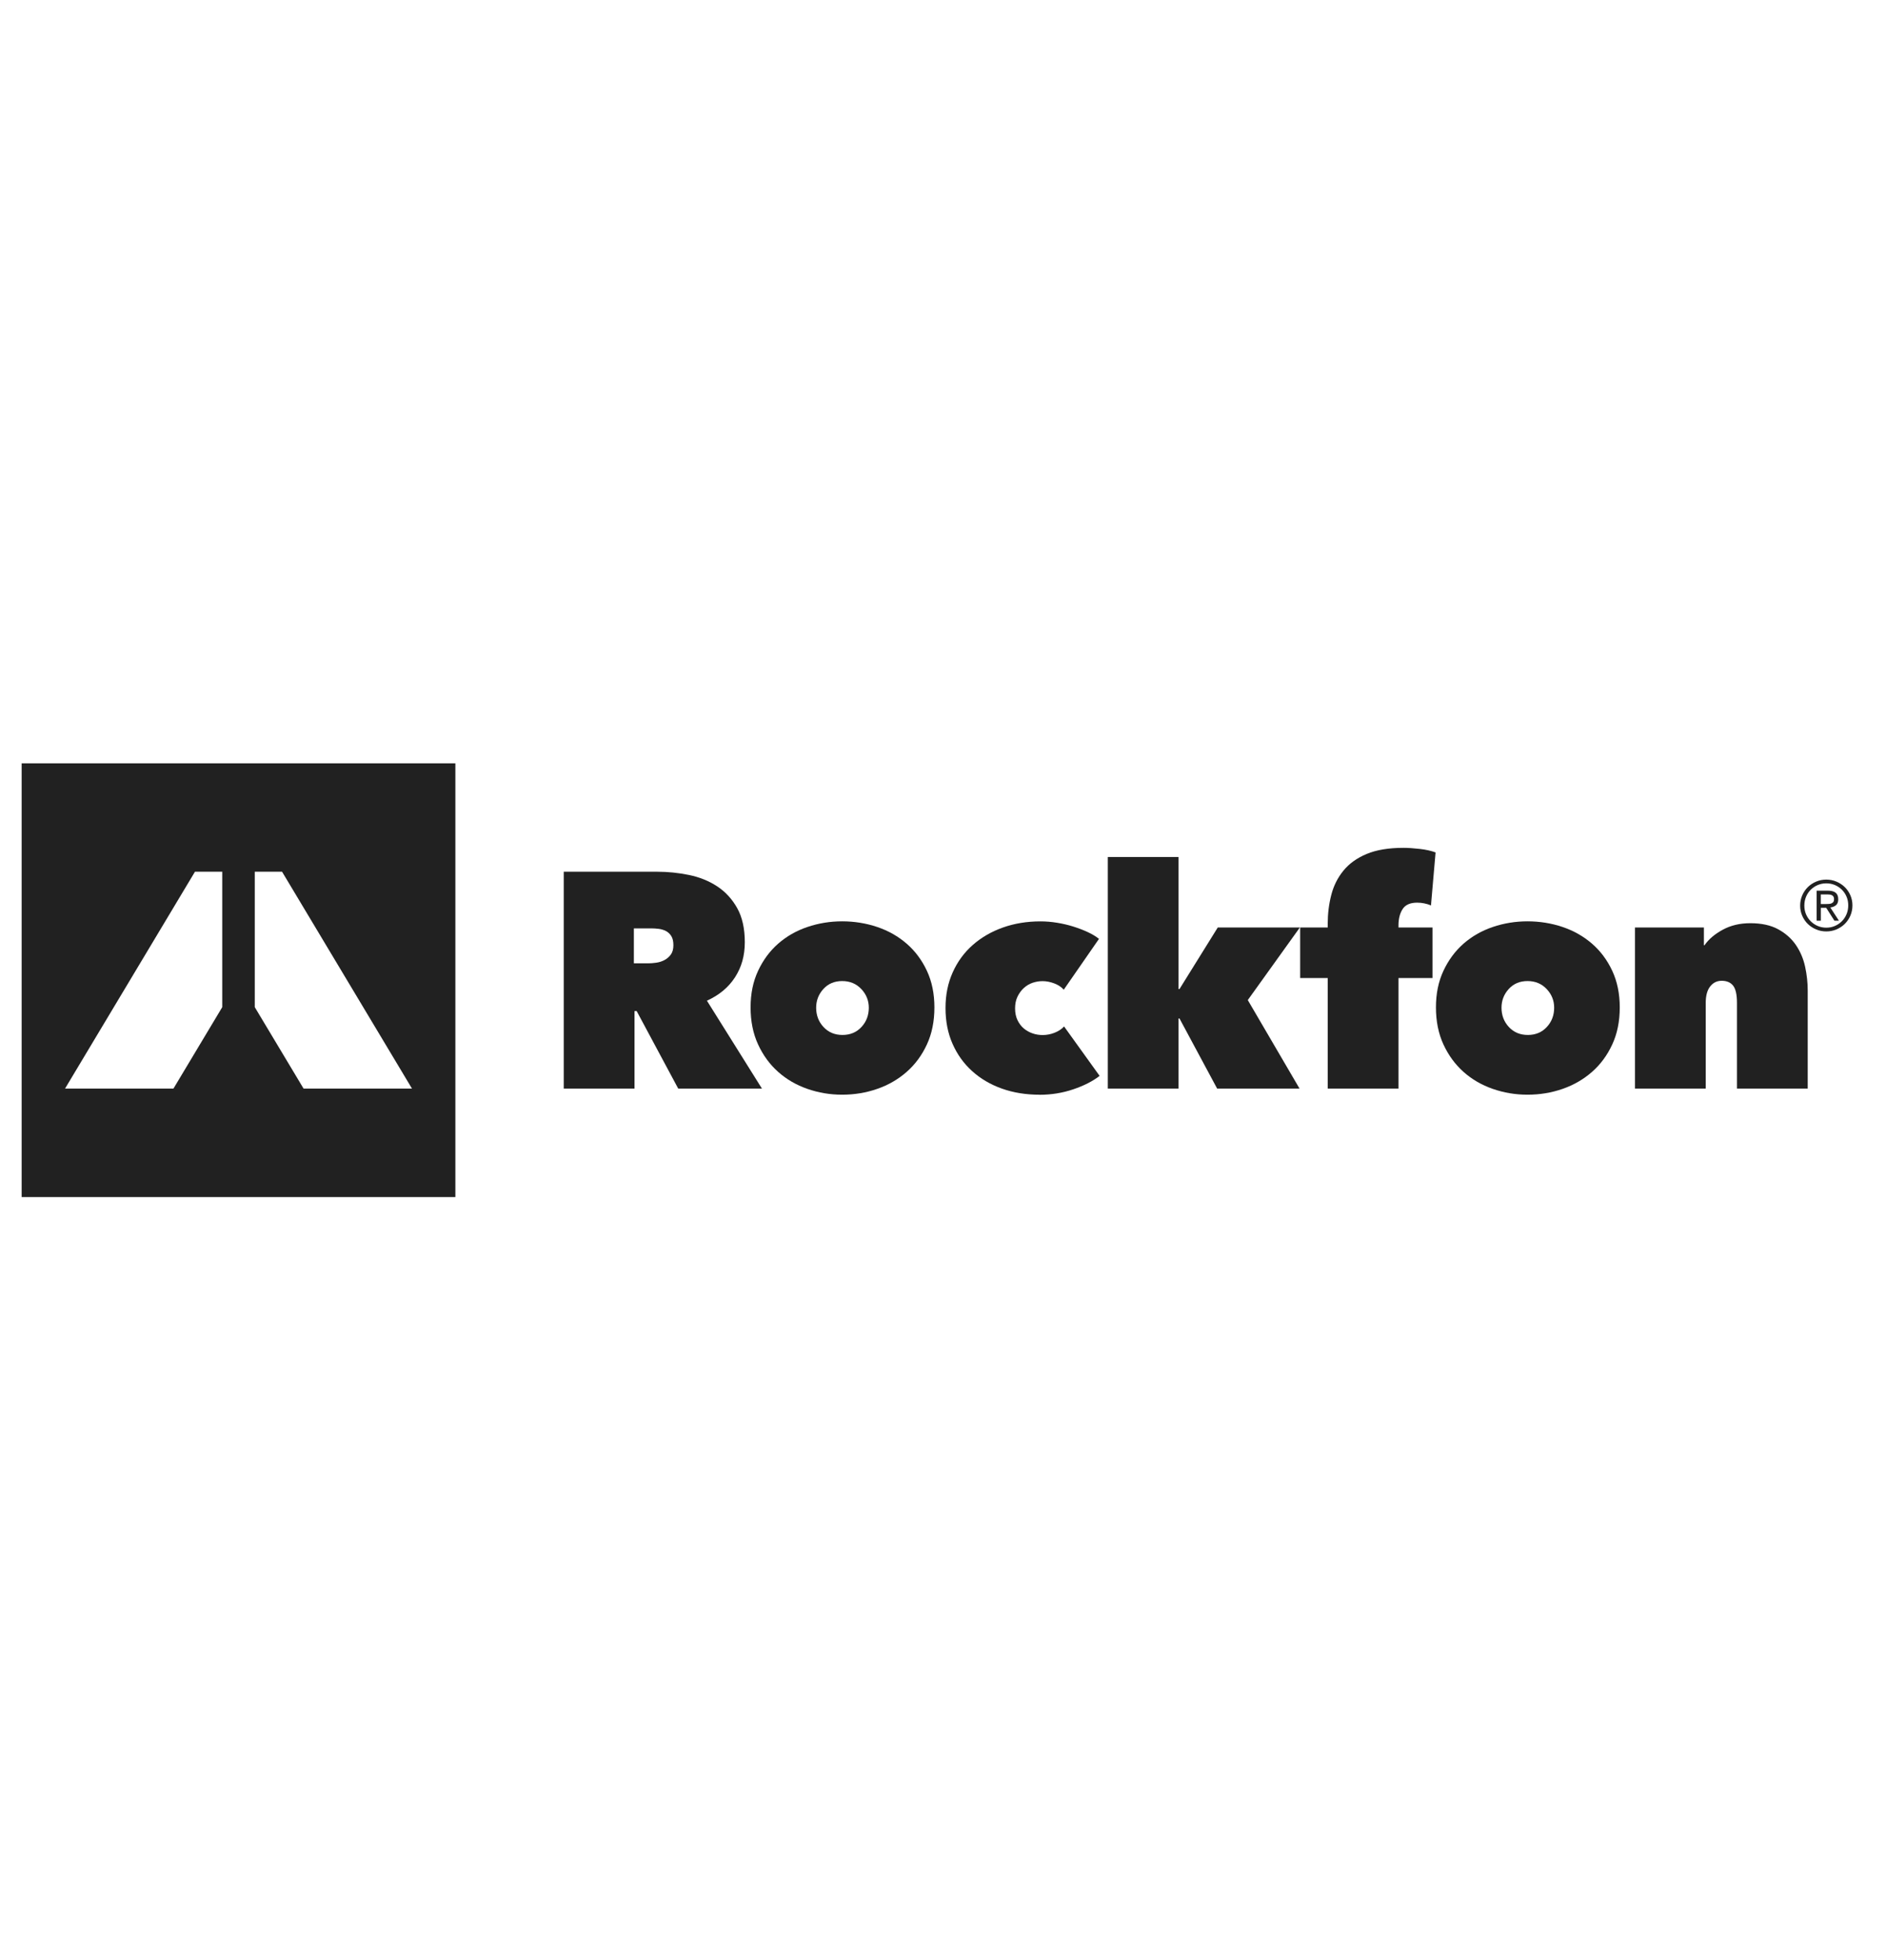 <svg xmlns="http://www.w3.org/2000/svg" width="230" height="239" viewBox="0 0 230 239" fill="none"><g clip-path="url(#clip0_1603_21505)"><path d="M68.755 106.305H80.148C81.444 106.305 82.73 106.436 84.015 106.699C85.297 106.962 86.445 107.421 87.45 108.081C88.459 108.741 89.275 109.626 89.897 110.732C90.519 111.841 90.83 113.23 90.83 114.896C90.83 116.561 90.432 117.94 89.638 119.174C88.843 120.408 87.699 121.358 86.21 122.032L92.921 132.751H82.709L77.643 123.3H77.38V132.751H68.751V106.305H68.755ZM77.308 117.474H79.049C79.346 117.474 79.675 117.45 80.031 117.398C80.39 117.349 80.722 117.242 81.029 117.08C81.337 116.917 81.6 116.693 81.807 116.406C82.018 116.119 82.121 115.739 82.121 115.266C82.121 114.792 82.035 114.419 81.862 114.146C81.689 113.873 81.468 113.666 81.195 113.531C80.922 113.393 80.625 113.306 80.307 113.268C79.986 113.23 79.689 113.213 79.415 113.213H77.301V117.47L77.308 117.474Z" fill="#212121"></path><path d="M113.952 122.851C113.952 124.544 113.648 126.051 113.036 127.371C112.425 128.691 111.606 129.804 110.569 130.713C109.536 131.622 108.34 132.313 106.982 132.786C105.624 133.26 104.2 133.495 102.704 133.495C101.207 133.495 99.822 133.256 98.463 132.786C97.105 132.313 95.917 131.622 94.897 130.713C93.874 129.804 93.059 128.691 92.451 127.371C91.839 126.051 91.535 124.544 91.535 122.851C91.535 121.158 91.839 119.696 92.451 118.386C93.059 117.08 93.874 115.978 94.897 115.079C95.92 114.184 97.105 113.503 98.463 113.044C99.822 112.584 101.231 112.353 102.704 112.353C104.176 112.353 105.624 112.584 106.982 113.044C108.34 113.503 109.536 114.184 110.569 115.079C111.602 115.978 112.425 117.076 113.036 118.386C113.648 119.692 113.952 121.182 113.952 122.851ZM102.707 119.637C101.76 119.637 100.996 119.962 100.409 120.608C99.825 121.254 99.531 122.015 99.531 122.886C99.531 123.808 99.828 124.593 100.426 125.239C101.024 125.885 101.795 126.21 102.742 126.21C103.688 126.21 104.459 125.885 105.057 125.239C105.655 124.593 105.952 123.808 105.952 122.886C105.952 122.015 105.644 121.254 105.036 120.608C104.425 119.962 103.647 119.637 102.7 119.637H102.707Z" fill="#212121"></path><path d="M126.776 133.498C125.107 133.498 123.576 133.249 122.18 132.752C120.784 132.254 119.578 131.545 118.558 130.623C117.536 129.704 116.741 128.594 116.167 127.298C115.593 126.003 115.307 124.548 115.307 122.927C115.307 121.306 115.6 119.882 116.184 118.576C116.768 117.27 117.587 116.154 118.631 115.235C119.678 114.315 120.905 113.603 122.311 113.106C123.718 112.608 125.242 112.359 126.887 112.359C127.557 112.359 128.234 112.415 128.922 112.529C129.606 112.639 130.266 112.795 130.902 112.995C131.538 113.196 132.122 113.42 132.658 113.669C133.193 113.918 133.646 114.191 134.023 114.492L129.727 120.691C129.43 120.356 129.036 120.097 128.552 119.917C128.069 119.737 127.599 119.647 127.153 119.647C126.707 119.647 126.32 119.717 125.919 119.851C125.522 119.99 125.166 120.2 124.855 120.487C124.544 120.774 124.288 121.123 124.088 121.534C123.887 121.946 123.79 122.426 123.79 122.972C123.79 123.518 123.891 123.998 124.088 124.409C124.288 124.821 124.544 125.156 124.855 125.419C125.166 125.681 125.522 125.878 125.919 126.016C126.316 126.155 126.728 126.22 127.153 126.22C127.65 126.22 128.134 126.127 128.608 125.94C129.081 125.754 129.468 125.498 129.765 125.173L134.099 131.2C133.276 131.843 132.212 132.389 130.902 132.834C129.596 133.28 128.217 133.505 126.776 133.505V133.498Z" fill="#212121"></path><path d="M143.726 124.195V132.748H135.097V104.511H143.726V120.612H143.84L148.509 113.102H158.52L152.169 121.956L158.482 132.752H148.433L143.84 124.199H143.726V124.195Z" fill="#212121"></path><path d="M173.718 110.168C173.421 110.106 173.121 110.075 172.823 110.075C171.977 110.075 171.386 110.338 171.051 110.86C170.715 111.381 170.546 112.041 170.546 112.84V113.102H174.693V119.267H170.546V132.752H161.917V119.267H158.555V113.102H161.917V112.653C161.917 111.433 162.062 110.262 162.349 109.142C162.636 108.023 163.13 107.031 163.832 106.174C164.533 105.313 165.477 104.636 166.665 104.138C167.854 103.641 169.347 103.392 171.147 103.392C171.721 103.392 172.385 103.437 173.145 103.523C173.905 103.61 174.544 103.755 175.07 103.952L174.51 110.414C174.285 110.314 174.023 110.234 173.725 110.172L173.718 110.168Z" fill="#212121"></path><path d="M197.532 122.851C197.532 124.544 197.228 126.051 196.616 127.371C196.004 128.691 195.185 129.804 194.149 130.713C193.115 131.622 191.92 132.313 190.562 132.786C189.204 133.26 187.78 133.495 186.283 133.495C184.787 133.495 183.401 133.256 182.043 132.786C180.685 132.313 179.496 131.622 178.477 130.713C177.458 129.804 176.642 128.691 176.03 127.371C175.422 126.051 175.115 124.544 175.115 122.851C175.115 121.158 175.419 119.696 176.03 118.386C176.639 117.08 177.458 115.978 178.477 115.079C179.5 114.184 180.689 113.503 182.043 113.044C183.401 112.584 184.811 112.353 186.283 112.353C187.756 112.353 189.204 112.584 190.562 113.044C191.92 113.503 193.115 114.184 194.149 115.079C195.182 115.978 196.004 117.076 196.616 118.386C197.224 119.692 197.532 121.182 197.532 122.851ZM186.287 119.637C185.34 119.637 184.576 119.962 183.989 120.608C183.405 121.254 183.111 122.015 183.111 122.886C183.111 123.808 183.408 124.593 184.006 125.239C184.604 125.885 185.375 126.21 186.322 126.21C187.268 126.21 188.039 125.885 188.637 125.239C189.235 124.593 189.532 123.808 189.532 122.886C189.532 122.015 189.228 121.254 188.616 120.608C188.008 119.962 187.227 119.637 186.28 119.637H186.287Z" fill="#212121"></path><path d="M199.387 113.102H207.792V115.269H207.868C208.365 114.547 209.101 113.918 210.083 113.382C211.064 112.847 212.187 112.581 213.452 112.581C214.817 112.581 215.954 112.829 216.86 113.327C217.765 113.825 218.487 114.467 219.019 115.252C219.552 116.036 219.925 116.914 220.136 117.885C220.346 118.856 220.453 119.827 220.453 120.798V132.752H211.825V122.291C211.825 121.296 211.669 120.598 211.358 120.2C211.047 119.803 210.58 119.603 209.958 119.603C209.385 119.603 208.918 119.834 208.559 120.294C208.196 120.753 208.016 121.42 208.016 122.291V132.752H199.387V113.102Z" fill="#212121"></path><path fill-rule="evenodd" clip-rule="evenodd" d="M55.533 93.084H2.64V145.977H55.533V93.084ZM27.103 106.305H23.775L7.931 132.751H21.152L27.103 122.82V106.305ZM31.07 106.305H34.398L50.242 132.751H37.021L31.07 122.82V106.305Z" fill="#212121"></path><path d="M219.531 110.441C219.531 109.989 219.617 109.567 219.787 109.18C219.956 108.793 220.187 108.458 220.474 108.174C220.765 107.891 221.1 107.67 221.487 107.508C221.87 107.345 222.282 107.266 222.72 107.266C223.159 107.266 223.56 107.345 223.947 107.508C224.334 107.67 224.673 107.891 224.963 108.171C225.254 108.451 225.482 108.783 225.651 109.166C225.82 109.55 225.907 109.965 225.907 110.41C225.907 110.856 225.82 111.285 225.651 111.672C225.482 112.059 225.25 112.394 224.963 112.677C224.673 112.961 224.334 113.182 223.947 113.344C223.56 113.507 223.149 113.586 222.72 113.586C222.292 113.586 221.874 113.507 221.487 113.344C221.1 113.182 220.765 112.961 220.474 112.681C220.184 112.401 219.956 112.069 219.787 111.685C219.617 111.302 219.531 110.887 219.531 110.441ZM220.042 110.441C220.042 110.822 220.111 111.174 220.25 111.499C220.388 111.824 220.581 112.107 220.823 112.349C221.065 112.591 221.349 112.781 221.673 112.919C221.995 113.057 222.344 113.127 222.72 113.127C223.097 113.127 223.443 113.057 223.764 112.919C224.086 112.781 224.369 112.587 224.614 112.346C224.856 112.104 225.05 111.813 225.188 111.482C225.326 111.15 225.395 110.79 225.395 110.407C225.395 110.023 225.326 109.674 225.188 109.346C225.05 109.018 224.856 108.731 224.614 108.492C224.372 108.254 224.086 108.064 223.764 107.926C223.443 107.791 223.094 107.722 222.72 107.722C222.347 107.722 221.998 107.791 221.673 107.929C221.352 108.067 221.069 108.257 220.823 108.499C220.578 108.741 220.388 109.025 220.25 109.356C220.111 109.688 220.042 110.047 220.042 110.441ZM221.539 108.613H222.883C223.325 108.613 223.65 108.696 223.861 108.866C224.072 109.031 224.175 109.301 224.175 109.667C224.175 109.996 224.082 110.238 223.895 110.39C223.709 110.542 223.477 110.635 223.208 110.663L224.262 112.276H223.709L222.707 110.704H222.054V112.276H221.542V108.613H221.539ZM222.05 110.244H222.679C222.803 110.244 222.924 110.241 223.045 110.231C223.163 110.224 223.27 110.2 223.363 110.158C223.457 110.117 223.529 110.058 223.584 109.978C223.64 109.899 223.664 109.785 223.664 109.64C223.664 109.515 223.64 109.415 223.591 109.339C223.543 109.263 223.481 109.204 223.401 109.166C223.322 109.128 223.232 109.101 223.132 109.09C223.032 109.08 222.935 109.073 222.838 109.073H222.047V110.244H222.05Z" fill="#212121"></path></g><defs><clipPath id="clip0_1603_21505"><rect width="223.263" height="52.893" fill="white" transform="translate(2.64 93.084)"></rect></clipPath></defs></svg>
